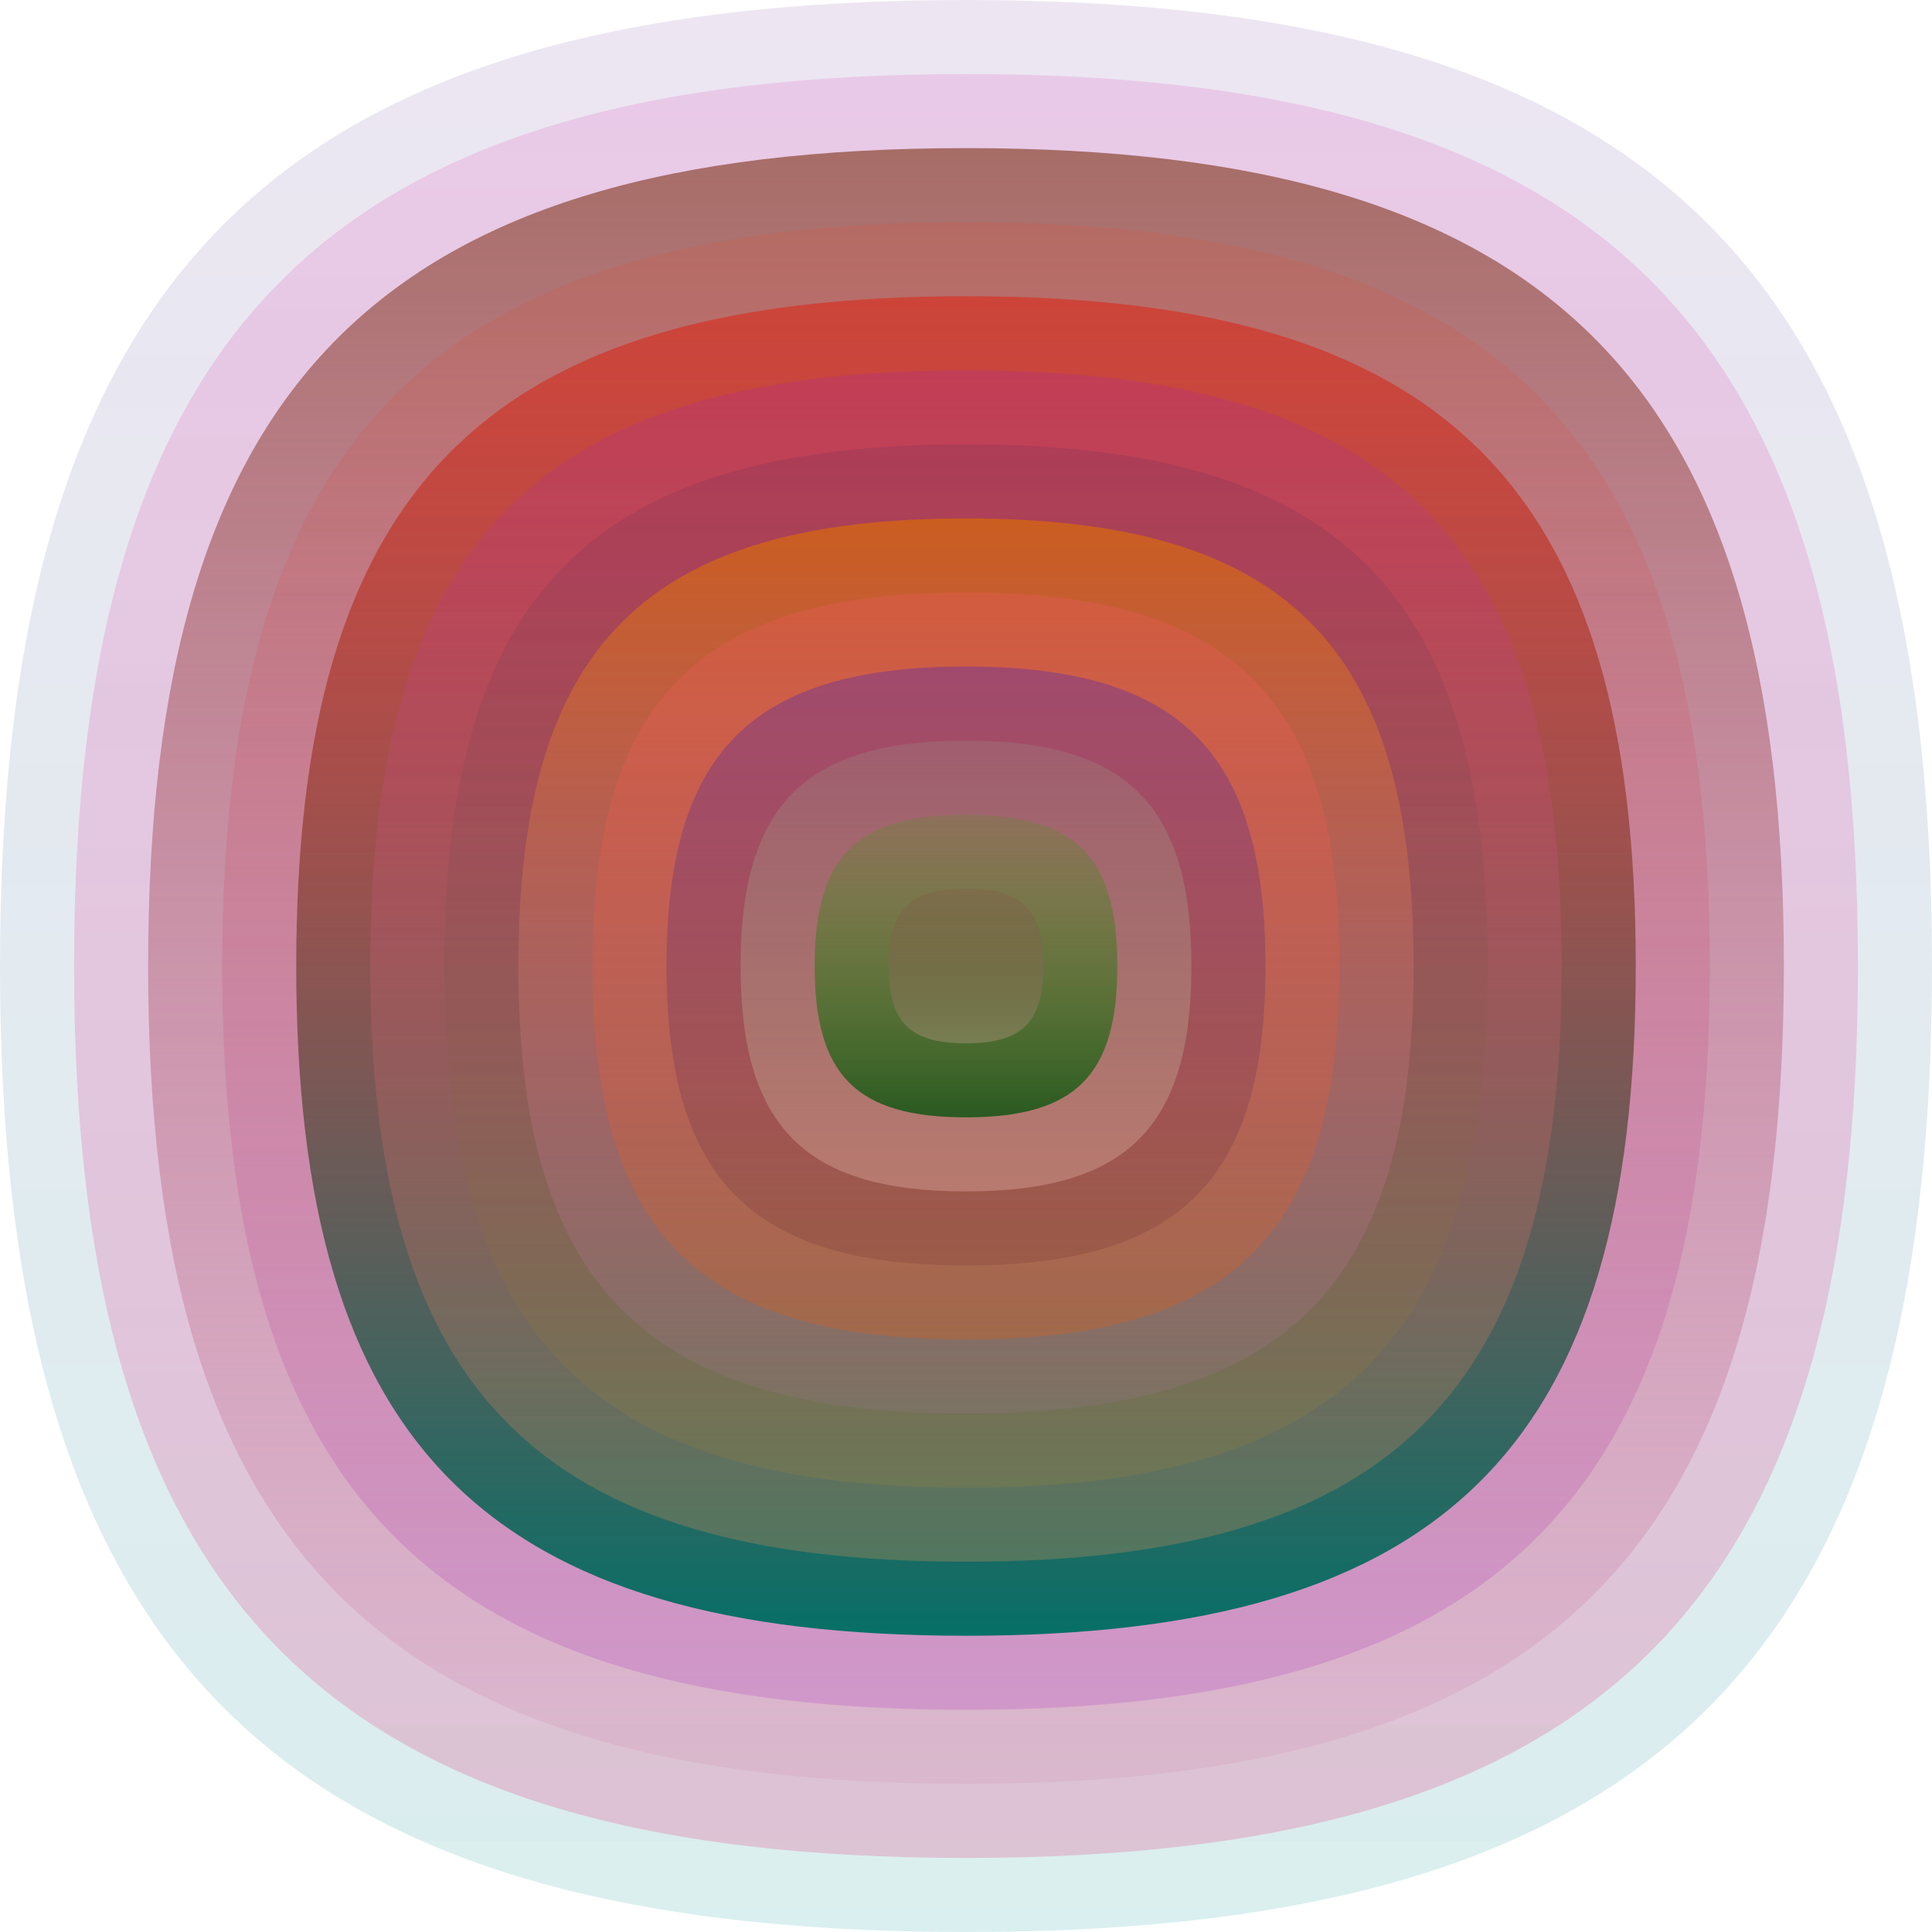 <svg xmlns="http://www.w3.org/2000/svg" width="1200" height="1200" viewBox="0 0 1200 1200"><defs ><linearGradient id="p0" x2="0" y2="1" ><stop stop-color="rgba(150,110,180,0.174)" offset="0" /><stop stop-color="rgba(20,150,150,0.158)" offset="1" /></linearGradient><linearGradient id="p1" x2="0" y2="1" ><stop stop-color="rgba(220,50,180,0.16)" offset="0" /><stop stop-color="rgba(230,0,90,0.18)" offset="1" /></linearGradient><linearGradient id="p2" x2="0" y2="1" ><stop stop-color="rgba(160,100,90,0.91)" offset="0" /><stop stop-color="rgba(200,100,150,0.113)" offset="1" /></linearGradient><linearGradient id="p3" x2="0" y2="1" ><stop stop-color="rgba(250,60,10,0.115)" offset="0" /><stop stop-color="rgba(160,30,190,0.198)" offset="1" /></linearGradient><linearGradient id="p4" x2="0" y2="1" ><stop stop-color="rgba(230,20,0,0.46)" offset="0" /><stop stop-color="rgba(0,110,100,0.97)" offset="1" /></linearGradient><linearGradient id="p5" x2="0" y2="1" ><stop stop-color="rgba(170,40,160,0.250)" offset="0" /><stop stop-color="rgba(250,150,80,0.252)" offset="1" /></linearGradient><linearGradient id="p6" x2="0" y2="1" ><stop stop-color="rgba(40,30,90,0.120)" offset="0" /><stop stop-color="rgba(180,140,40,0.169)" offset="1" /></linearGradient><linearGradient id="p7" x2="0" y2="1" ><stop stop-color="rgba(210,100,20,0.81)" offset="0" /><stop stop-color="rgba(180,120,180,0.132)" offset="1" /></linearGradient><linearGradient id="p8" x2="0" y2="1" ><stop stop-color="rgba(250,90,110,0.237)" offset="0" /><stop stop-color="rgba(240,90,0,0.255)" offset="1" /></linearGradient><linearGradient id="p9" x2="0" y2="1" ><stop stop-color="rgba(80,40,180,0.36)" offset="0" /><stop stop-color="rgba(100,40,40,0.195)" offset="1" /></linearGradient><linearGradient id="p10" x2="0" y2="1" ><stop stop-color="rgba(150,170,140,0.189)" offset="0" /><stop stop-color="rgba(200,140,130,0.65)" offset="1" /></linearGradient><linearGradient id="p11" x2="0" y2="1" ><stop stop-color="rgba(60,160,10,0.191)" offset="0" /><stop stop-color="rgba(0,80,10,0.77)" offset="1" /></linearGradient><linearGradient id="p12" x2="0" y2="1" ><stop stop-color="rgba(130,80,70,0.221)" offset="0" /><stop stop-color="rgba(130,130,90,0.82)" offset="1" /></linearGradient></defs><path fill="url(&quot;#p0&quot;)" d="M0,600 C0,171 171,0 600,0 S1200,171 1200,600 1029,1200 600,1200 0,1029 0,600 " /><svg x="0" y="0" ><g ><animateTransform attributeName="transform" type="rotate" from="0 600 600" to="360 600 600" dur="30s" repeatCount="indefinite"/><path fill="url(&quot;#p1&quot;)" d="M46,600 C46,204 204,46 600,46 S1154,204 1154,600 996,1154 600,1154 46,996 46,600 " /><svg x="46" y="46" ><g ><animateTransform attributeName="transform" type="rotate" from="0 554 554" to="-360 554 554" dur="64s" repeatCount="indefinite"/><path fill="url(&quot;#p2&quot;)" d="M46,554 C46,191 191,46 554,46 S1062,191 1062,554 917,1062 554,1062 46,917 46,554 " /><svg x="46" y="46" ><g ><animateTransform attributeName="transform" type="rotate" from="0 508 508" to="-360 508 508" dur="24s" repeatCount="indefinite"/><path fill="url(&quot;#p3&quot;)" d="M46,508 C46,178 178,46 508,46 S970,178 970,508 838,970 508,970 46,838 46,508 " /><svg x="46" y="46" ><g ><animateTransform attributeName="transform" type="rotate" from="0 462 462" to="360 462 462" dur="64s" repeatCount="indefinite"/><path fill="url(&quot;#p4&quot;)" d="M46,462 C46,164 164,46 462,46 S878,164 878,462 760,878 462,878 46,760 46,462 " /><svg x="46" y="46" ><g ><animateTransform attributeName="transform" type="rotate" from="0 416 416" to="-360 416 416" dur="54s" repeatCount="indefinite"/><path fill="url(&quot;#p5&quot;)" d="M46,416 C46,151 151,46 416,46 S786,151 786,416 681,786 416,786 46,681 46,416 " /><svg x="46" y="46" ><g ><animateTransform attributeName="transform" type="rotate" from="0 370 370" to="-360 370 370" dur="50s" repeatCount="indefinite"/><path fill="url(&quot;#p6&quot;)" d="M46,370 C46,138 138,46 370,46 S694,138 694,370 602,694 370,694 46,602 46,370 " /><svg x="46" y="46" ><g ><animateTransform attributeName="transform" type="rotate" from="0 324 324" to="360 324 324" dur="61s" repeatCount="indefinite"/><path fill="url(&quot;#p7&quot;)" d="M46,324 C46,125 125,46 324,46 S602,125 602,324 523,602 324,602 46,523 46,324 " /><svg x="46" y="46" ><g ><animateTransform attributeName="transform" type="rotate" from="0 278 278" to="-360 278 278" dur="60s" repeatCount="indefinite"/><path fill="url(&quot;#p8&quot;)" d="M46,278 C46,112 112,46 278,46 S510,112 510,278 444,510 278,510 46,444 46,278 " /><svg x="46" y="46" ><g ><animateTransform attributeName="transform" type="rotate" from="0 232 232" to="360 232 232" dur="9s" repeatCount="indefinite"/><path fill="url(&quot;#p9&quot;)" d="M46,232 C46,99 99,46 232,46 S418,99 418,232 365,418 232,418 46,365 46,232 " /><svg x="46" y="46" ><g ><animateTransform attributeName="transform" type="rotate" from="0 186 186" to="360 186 186" dur="56s" repeatCount="indefinite"/><path fill="url(&quot;#p10&quot;)" d="M46,186 C46,86 86,46 186,46 S326,86 326,186 286,326 186,326 46,286 46,186 " /><svg x="46" y="46" ><g ><animateTransform attributeName="transform" type="rotate" from="0 140 140" to="360 140 140" dur="63s" repeatCount="indefinite"/><path fill="url(&quot;#p11&quot;)" d="M46,140 C46,72 72,46 140,46 S234,72 234,140 208,234 140,234 46,208 46,140 " /><svg x="46" y="46" ><g ><animateTransform attributeName="transform" type="rotate" from="0 94 94" to="-360 94 94" dur="41s" repeatCount="indefinite"/><path fill="url(&quot;#p12&quot;)" d="M46,94 C46,59 59,46 94,46 S142,59 142,94 129,142 94,142 46,129 46,94 " /><svg x="46" y="46" ><g ><animateTransform attributeName="transform" type="rotate" from="0 48 48" to="-360 48 48" dur="52s" repeatCount="indefinite"/></g></svg></g></svg></g></svg></g></svg></g></svg></g></svg></g></svg></g></svg></g></svg></g></svg></g></svg></g></svg></g></svg></svg>